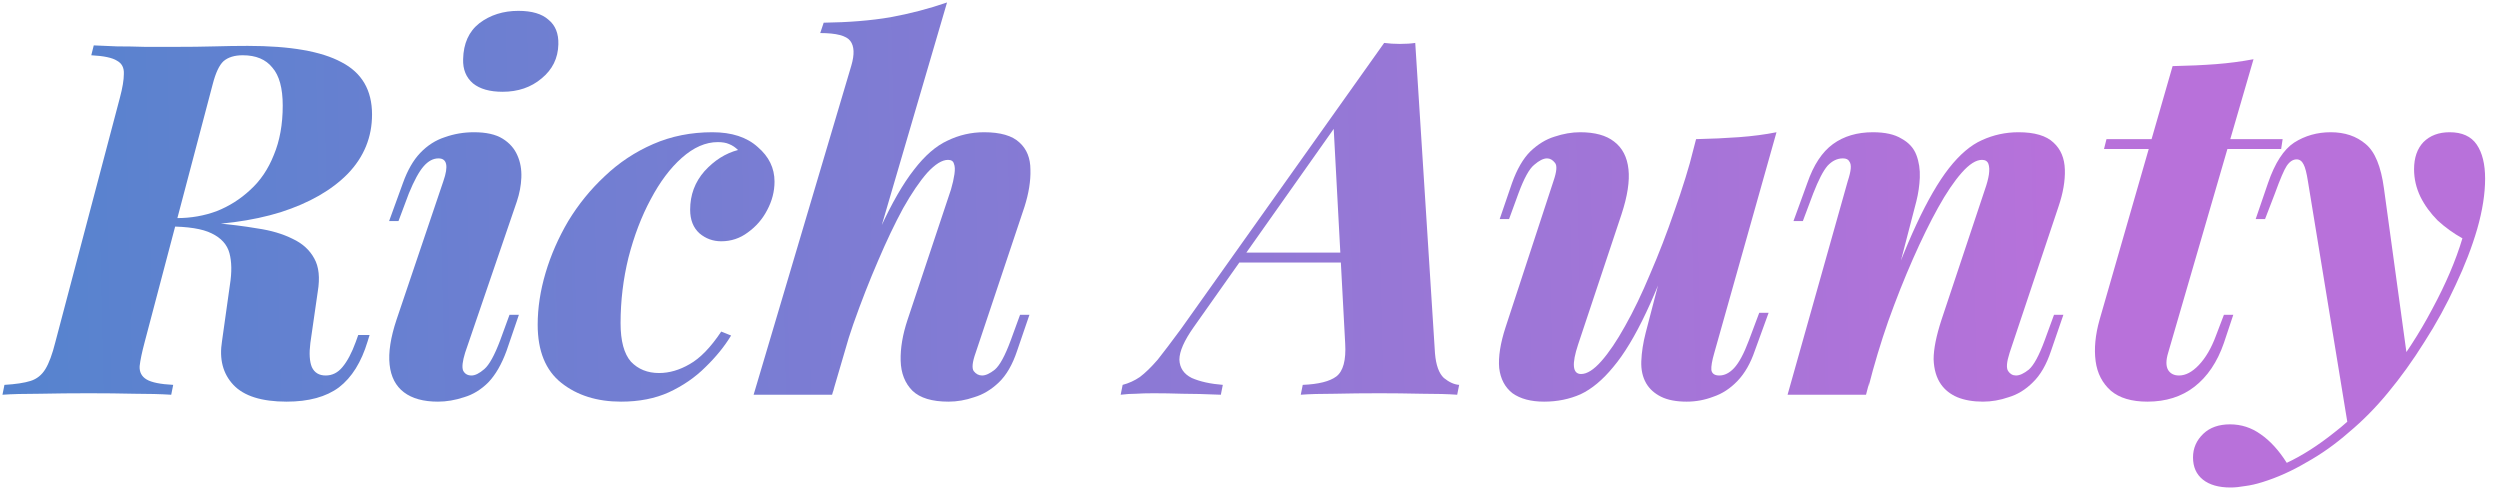 <svg xmlns="http://www.w3.org/2000/svg" width="152" height="30" viewBox="0 0 152 30" fill="none"><path d="M10.29 13.35C10.71 13.37 11.08 13.39 11.4 13.41C11.72 13.43 12 13.46 12.24 13.5C12.5 13.52 12.76 13.54 13.02 13.56C13.96 13.64 14.84 13.75 15.66 13.89C16.48 14.01 17.19 14.22 17.79 14.52C18.39 14.8 18.83 15.2 19.11 15.72C19.39 16.22 19.46 16.89 19.32 17.73L18.87 20.85C18.79 21.49 18.82 21.98 18.96 22.32C19.12 22.66 19.4 22.83 19.8 22.83C20.2 22.83 20.54 22.66 20.82 22.32C21.12 21.96 21.39 21.45 21.63 20.79L21.78 20.37H22.47L22.35 20.76C21.97 22.02 21.39 22.95 20.61 23.55C19.83 24.13 18.77 24.42 17.43 24.42C15.91 24.42 14.83 24.08 14.19 23.4C13.55 22.72 13.32 21.83 13.5 20.73L13.98 17.31C14.1 16.55 14.09 15.91 13.95 15.39C13.81 14.87 13.45 14.47 12.87 14.19C12.31 13.91 11.43 13.77 10.23 13.77L10.29 13.35ZM9.75 13.74L9.9 13.26H10.77C11.61 13.26 12.41 13.12 13.17 12.84C13.93 12.54 14.61 12.11 15.21 11.55C15.83 10.99 16.31 10.28 16.65 9.42C17.01 8.56 17.19 7.56 17.19 6.42C17.19 5.36 16.98 4.59 16.56 4.11C16.16 3.61 15.56 3.36 14.76 3.36C14.26 3.36 13.87 3.48 13.59 3.72C13.33 3.96 13.11 4.43 12.93 5.13L8.79 20.82C8.63 21.42 8.53 21.9 8.49 22.26C8.47 22.62 8.61 22.89 8.91 23.07C9.21 23.25 9.75 23.36 10.53 23.4L10.41 24C9.77 23.96 9.02 23.94 8.16 23.94C7.3 23.92 6.38 23.91 5.4 23.91C4.4 23.91 3.41 23.92 2.43 23.94C1.47 23.94 0.71 23.96 0.15 24L0.27 23.4C0.95 23.36 1.48 23.28 1.86 23.16C2.24 23.04 2.54 22.8 2.76 22.44C2.98 22.08 3.18 21.54 3.36 20.82L7.29 5.94C7.45 5.34 7.53 4.86 7.53 4.5C7.55 4.12 7.41 3.85 7.11 3.69C6.83 3.51 6.31 3.4 5.55 3.36L5.7 2.76C6.08 2.78 6.55 2.8 7.11 2.82C7.67 2.82 8.25 2.83 8.85 2.85C9.47 2.85 10.03 2.85 10.53 2.85C11.51 2.85 12.35 2.84 13.05 2.82C13.75 2.8 14.42 2.79 15.06 2.79C17.64 2.79 19.54 3.12 20.76 3.78C22 4.42 22.62 5.48 22.62 6.96C22.62 8.34 22.13 9.54 21.15 10.56C20.17 11.56 18.81 12.34 17.07 12.9C15.33 13.44 13.29 13.71 10.95 13.71L9.75 13.74Z" fill="url(#paint0_linear_5219_5765)"></path><path d="M28.158 3.6C28.178 2.64 28.508 1.91 29.148 1.41C29.808 0.91 30.598 0.66 31.518 0.66C32.338 0.66 32.948 0.84 33.348 1.2C33.768 1.54 33.968 2.04 33.948 2.7C33.928 3.54 33.588 4.23 32.928 4.77C32.288 5.31 31.498 5.58 30.558 5.58C29.778 5.58 29.178 5.41 28.758 5.07C28.338 4.71 28.138 4.22 28.158 3.6ZM26.958 11.01C27.278 10.09 27.178 9.63 26.658 9.63C26.338 9.63 26.038 9.79 25.758 10.11C25.478 10.43 25.178 10.98 24.858 11.76L24.228 13.44H23.658L24.498 11.13C24.778 10.35 25.128 9.74 25.548 9.3C25.988 8.84 26.488 8.52 27.048 8.34C27.608 8.14 28.198 8.04 28.818 8.04C29.558 8.04 30.138 8.17 30.558 8.43C30.978 8.69 31.278 9.03 31.458 9.45C31.638 9.85 31.718 10.3 31.698 10.8C31.678 11.28 31.588 11.76 31.428 12.24L28.278 21.45C28.118 21.97 28.078 22.33 28.158 22.53C28.258 22.73 28.428 22.83 28.668 22.83C28.888 22.83 29.148 22.7 29.448 22.44C29.748 22.18 30.068 21.6 30.408 20.7L30.978 19.14H31.548L30.798 21.33C30.498 22.15 30.128 22.79 29.688 23.25C29.248 23.69 28.758 23.99 28.218 24.15C27.678 24.33 27.148 24.42 26.628 24.42C25.748 24.42 25.058 24.23 24.558 23.85C24.058 23.47 23.768 22.91 23.688 22.17C23.608 21.43 23.748 20.52 24.108 19.44L26.958 11.01Z" fill="url(#paint1_linear_5219_5765)"></path><path d="M43.641 8.64C42.901 8.64 42.171 8.96 41.451 9.6C40.751 10.22 40.121 11.06 39.561 12.12C39.001 13.16 38.551 14.34 38.211 15.66C37.891 16.96 37.731 18.29 37.731 19.65C37.731 20.73 37.941 21.51 38.361 21.99C38.801 22.45 39.371 22.68 40.071 22.68C40.691 22.68 41.311 22.5 41.931 22.14C42.571 21.78 43.211 21.12 43.851 20.16L44.451 20.4C44.051 21.06 43.531 21.7 42.891 22.32C42.271 22.94 41.531 23.45 40.671 23.85C39.831 24.23 38.861 24.42 37.761 24.42C36.301 24.42 35.091 24.04 34.131 23.28C33.171 22.52 32.691 21.34 32.691 19.74C32.691 18.72 32.851 17.67 33.171 16.59C33.491 15.51 33.951 14.46 34.551 13.44C35.171 12.42 35.911 11.51 36.771 10.71C37.631 9.89 38.611 9.24 39.711 8.76C40.811 8.28 42.011 8.04 43.311 8.04C44.491 8.04 45.411 8.34 46.071 8.94C46.751 9.52 47.091 10.22 47.091 11.04C47.091 11.64 46.941 12.22 46.641 12.78C46.361 13.32 45.971 13.77 45.471 14.13C44.991 14.49 44.451 14.67 43.851 14.67C43.351 14.67 42.911 14.51 42.531 14.19C42.151 13.85 41.961 13.37 41.961 12.75C41.961 11.85 42.251 11.07 42.831 10.41C43.431 9.75 44.111 9.32 44.871 9.12C44.711 8.96 44.531 8.84 44.331 8.76C44.151 8.68 43.921 8.64 43.641 8.64Z" fill="url(#paint2_linear_5219_5765)"></path><path d="M50.59 24H45.82L51.76 3.99C51.96 3.31 51.94 2.81 51.7 2.49C51.46 2.17 50.85 2.01 49.87 2.01L50.08 1.38C51.6 1.36 52.95 1.25 54.13 1.05C55.33 0.83 56.48 0.53 57.58 0.15L50.59 24ZM51.31 19.68C52.11 17.3 52.85 15.36 53.53 13.86C54.23 12.34 54.91 11.16 55.57 10.32C56.23 9.46 56.91 8.87 57.61 8.55C58.31 8.21 59.05 8.04 59.83 8.04C60.83 8.04 61.55 8.25 61.99 8.67C62.43 9.07 62.65 9.62 62.65 10.32C62.67 11 62.55 11.75 62.29 12.57L59.32 21.45C59.12 22.01 59.08 22.38 59.2 22.56C59.34 22.74 59.51 22.83 59.71 22.83C59.93 22.83 60.19 22.71 60.49 22.47C60.79 22.21 61.11 21.62 61.45 20.7L62.02 19.14H62.59L61.84 21.33C61.56 22.17 61.19 22.81 60.73 23.25C60.27 23.69 59.77 23.99 59.23 24.15C58.71 24.33 58.19 24.42 57.67 24.42C56.67 24.42 55.94 24.2 55.48 23.76C55.02 23.3 54.78 22.69 54.76 21.93C54.74 21.17 54.88 20.34 55.18 19.44L57.82 11.52C57.92 11.18 57.99 10.87 58.03 10.59C58.07 10.31 58.06 10.1 58 9.96C57.96 9.8 57.84 9.72 57.64 9.72C57.28 9.72 56.86 9.98 56.38 10.5C55.92 11.02 55.43 11.74 54.91 12.66C54.41 13.58 53.9 14.65 53.38 15.87C52.86 17.07 52.36 18.35 51.88 19.71C51.42 21.05 51.01 22.42 50.65 23.82L51.31 19.68Z" fill="url(#paint3_linear_5219_5765)"></path><path d="M72.577 19.89C71.997 20.71 71.707 21.37 71.707 21.87C71.727 22.37 71.977 22.74 72.457 22.98C72.957 23.2 73.587 23.34 74.347 23.4L74.227 24C73.287 23.96 72.507 23.94 71.887 23.94C71.267 23.92 70.687 23.91 70.147 23.91C69.707 23.91 69.347 23.92 69.067 23.94C68.767 23.94 68.457 23.96 68.137 24L68.257 23.4C68.637 23.3 68.987 23.14 69.307 22.92C69.627 22.68 69.987 22.33 70.387 21.87C70.767 21.39 71.237 20.77 71.797 20.01L84.157 2.61C84.457 2.65 84.777 2.67 85.117 2.67C85.477 2.67 85.787 2.65 86.047 2.61L87.247 21.48C87.307 22.2 87.487 22.7 87.787 22.98C88.107 23.24 88.417 23.38 88.717 23.4L88.597 24C88.057 23.96 87.337 23.94 86.437 23.94C85.537 23.92 84.687 23.91 83.887 23.91C82.927 23.91 82.017 23.92 81.157 23.94C80.297 23.94 79.607 23.96 79.087 24L79.207 23.4C80.167 23.36 80.847 23.19 81.247 22.89C81.667 22.57 81.847 21.9 81.787 20.88L81.067 7.41L82.387 6L72.577 19.89ZM75.487 15.36H84.247L84.007 15.96H74.947L75.487 15.36Z" fill="url(#paint4_linear_5219_5765)"></path><path d="M102.251 13.44C101.491 15.7 100.771 17.55 100.091 18.99C99.411 20.43 98.741 21.54 98.081 22.32C97.441 23.1 96.781 23.65 96.101 23.97C95.421 24.27 94.681 24.42 93.881 24.42C93.081 24.42 92.441 24.25 91.961 23.91C91.501 23.55 91.231 23.04 91.151 22.38C91.091 21.7 91.221 20.87 91.541 19.89L94.451 11.01C94.651 10.43 94.681 10.06 94.541 9.9C94.401 9.72 94.241 9.63 94.061 9.63C93.841 9.63 93.581 9.76 93.281 10.02C92.981 10.26 92.661 10.84 92.321 11.76L91.751 13.32H91.181L91.931 11.13C92.231 10.29 92.601 9.65 93.041 9.21C93.501 8.77 93.991 8.47 94.511 8.31C95.051 8.13 95.571 8.04 96.071 8.04C96.971 8.04 97.661 8.23 98.141 8.61C98.641 8.99 98.931 9.55 99.011 10.29C99.091 11.01 98.951 11.92 98.591 13.02L95.951 20.94C95.551 22.14 95.611 22.74 96.131 22.74C96.491 22.74 96.901 22.48 97.361 21.96C97.821 21.44 98.301 20.73 98.801 19.83C99.321 18.91 99.831 17.85 100.331 16.65C100.851 15.45 101.341 14.18 101.801 12.84C102.281 11.5 102.701 10.14 103.061 8.76L102.251 13.44ZM104.231 21.45C104.091 21.93 104.031 22.28 104.051 22.5C104.091 22.72 104.251 22.83 104.531 22.83C104.851 22.83 105.151 22.68 105.431 22.38C105.731 22.06 106.031 21.5 106.331 20.7L106.961 19.02H107.531L106.691 21.33C106.431 22.09 106.081 22.7 105.641 23.16C105.201 23.62 104.711 23.94 104.171 24.12C103.651 24.32 103.111 24.42 102.551 24.42C101.911 24.42 101.391 24.32 100.991 24.12C100.591 23.92 100.291 23.65 100.091 23.31C99.871 22.93 99.771 22.48 99.791 21.96C99.811 21.42 99.901 20.84 100.061 20.22L103.121 8.46C104.041 8.44 104.911 8.4 105.731 8.34C106.551 8.28 107.311 8.18 108.011 8.04L104.231 21.45Z" fill="url(#paint5_linear_5219_5765)"></path><path d="M113.454 24H108.684L112.344 11.01C112.444 10.71 112.504 10.46 112.524 10.26C112.544 10.06 112.514 9.91 112.434 9.81C112.374 9.69 112.244 9.63 112.044 9.63C111.704 9.63 111.394 9.78 111.114 10.08C110.854 10.38 110.564 10.94 110.244 11.76L109.614 13.44H109.044L109.884 11.13C110.264 10.03 110.784 9.24 111.444 8.76C112.104 8.28 112.914 8.04 113.874 8.04C114.614 8.04 115.194 8.17 115.614 8.43C116.054 8.67 116.354 9 116.514 9.42C116.674 9.84 116.744 10.3 116.724 10.8C116.704 11.28 116.634 11.76 116.514 12.24L113.454 24ZM114.294 19.32C115.094 17 115.834 15.11 116.514 13.65C117.194 12.19 117.854 11.05 118.494 10.23C119.154 9.39 119.824 8.82 120.504 8.52C121.204 8.2 121.944 8.04 122.724 8.04C123.704 8.04 124.414 8.25 124.854 8.67C125.294 9.07 125.524 9.62 125.544 10.32C125.564 11 125.434 11.75 125.154 12.57L122.184 21.45C122.004 22.01 121.974 22.38 122.094 22.56C122.214 22.74 122.374 22.83 122.574 22.83C122.794 22.83 123.054 22.71 123.354 22.47C123.654 22.21 123.974 21.62 124.314 20.7L124.884 19.14H125.454L124.704 21.33C124.424 22.17 124.054 22.81 123.594 23.25C123.154 23.69 122.664 23.99 122.124 24.15C121.604 24.33 121.084 24.42 120.564 24.42C119.964 24.42 119.444 24.33 119.004 24.15C118.584 23.97 118.254 23.71 118.014 23.37C117.734 22.97 117.584 22.46 117.564 21.84C117.564 21.22 117.724 20.42 118.044 19.44L120.684 11.52C120.804 11.18 120.884 10.88 120.924 10.62C120.964 10.34 120.954 10.12 120.894 9.96C120.834 9.8 120.704 9.72 120.504 9.72C120.144 9.72 119.734 9.98 119.274 10.5C118.814 11.02 118.334 11.73 117.834 12.63C117.334 13.53 116.824 14.57 116.304 15.75C115.784 16.93 115.284 18.19 114.804 19.53C114.344 20.85 113.944 22.18 113.604 23.52L114.294 19.32Z" fill="url(#paint6_linear_5219_5765)"></path><path d="M138.784 8.46L138.694 9.06H127.924L128.074 8.46H138.784ZM131.824 21.45C131.684 21.91 131.684 22.26 131.824 22.5C131.964 22.72 132.184 22.83 132.484 22.83C132.884 22.83 133.284 22.62 133.684 22.2C134.104 21.76 134.454 21.16 134.734 20.4L135.214 19.14H135.784L135.214 20.85C134.814 22.01 134.214 22.9 133.414 23.52C132.634 24.12 131.684 24.42 130.564 24.42C129.604 24.42 128.864 24.2 128.344 23.76C127.824 23.3 127.514 22.7 127.414 21.96C127.314 21.2 127.394 20.36 127.654 19.44L132.094 4.02C133.074 4 133.954 3.96 134.734 3.9C135.514 3.84 136.274 3.74 137.014 3.6L131.824 21.45Z" fill="url(#paint7_linear_5219_5765)"></path><path d="M146.385 21.96L142.785 26.07L140.325 11.04C140.245 10.52 140.155 10.17 140.055 9.99C139.955 9.79 139.815 9.69 139.635 9.69C139.415 9.69 139.215 9.82 139.035 10.08C138.875 10.32 138.635 10.88 138.315 11.76L137.715 13.32H137.145L137.895 11.13C138.315 9.91 138.845 9.09 139.485 8.67C140.145 8.25 140.885 8.04 141.705 8.04C142.565 8.04 143.275 8.28 143.835 8.76C144.395 9.22 144.765 10.12 144.945 11.46L146.385 21.96ZM139.035 28.14C139.975 27.7 140.945 27.08 141.945 26.28C142.965 25.5 144.005 24.44 145.065 23.1C146.145 21.74 147.085 20.3 147.885 18.78C148.705 17.26 149.315 15.83 149.715 14.49C149.175 14.19 148.675 13.83 148.215 13.41C147.775 12.97 147.425 12.49 147.165 11.97C146.905 11.43 146.775 10.87 146.775 10.29C146.775 9.59 146.965 9.04 147.345 8.64C147.745 8.24 148.275 8.04 148.935 8.04C149.695 8.04 150.245 8.29 150.585 8.79C150.925 9.29 151.095 9.98 151.095 10.86C151.095 11.78 150.935 12.8 150.615 13.92C150.295 15.02 149.855 16.16 149.295 17.34C148.755 18.52 148.125 19.67 147.405 20.79C146.705 21.91 145.965 22.94 145.185 23.88C144.445 24.78 143.655 25.58 142.815 26.28C141.995 27 141.135 27.61 140.235 28.11C139.355 28.63 138.465 29.03 137.565 29.31C137.185 29.43 136.835 29.51 136.515 29.55C136.175 29.61 135.875 29.64 135.615 29.64C134.895 29.64 134.335 29.48 133.935 29.16C133.535 28.84 133.335 28.39 133.335 27.81C133.335 27.25 133.545 26.77 133.965 26.37C134.365 25.99 134.905 25.8 135.585 25.8C136.265 25.8 136.885 26 137.445 26.4C138.025 26.8 138.555 27.38 139.035 28.14Z" fill="url(#paint8_linear_5219_5765)"></path><defs><linearGradient id="paint0_linear_5219_5765" x1="-25" y1="15.5" x2="129.5" y2="12" gradientUnits="userSpaceOnUse"><stop stop-color="#4287CC"></stop><stop offset="0.984" stop-color="#B871DA"></stop></linearGradient><linearGradient id="paint1_linear_5219_5765" x1="-25" y1="15.5" x2="129.5" y2="12" gradientUnits="userSpaceOnUse"><stop stop-color="#4287CC"></stop><stop offset="0.984" stop-color="#B871DA"></stop></linearGradient><linearGradient id="paint2_linear_5219_5765" x1="-25" y1="15.5" x2="129.5" y2="12" gradientUnits="userSpaceOnUse"><stop stop-color="#4287CC"></stop><stop offset="0.984" stop-color="#B871DA"></stop></linearGradient><linearGradient id="paint3_linear_5219_5765" x1="-25" y1="15.5" x2="129.5" y2="12" gradientUnits="userSpaceOnUse"><stop stop-color="#4287CC"></stop><stop offset="0.984" stop-color="#B871DA"></stop></linearGradient><linearGradient id="paint4_linear_5219_5765" x1="-25" y1="15.5" x2="129.5" y2="12" gradientUnits="userSpaceOnUse"><stop stop-color="#4287CC"></stop><stop offset="0.984" stop-color="#B871DA"></stop></linearGradient><linearGradient id="paint5_linear_5219_5765" x1="-25" y1="15.5" x2="129.5" y2="12" gradientUnits="userSpaceOnUse"><stop stop-color="#4287CC"></stop><stop offset="0.984" stop-color="#B871DA"></stop></linearGradient><linearGradient id="paint6_linear_5219_5765" x1="-25" y1="15.5" x2="129.5" y2="12" gradientUnits="userSpaceOnUse"><stop stop-color="#4287CC"></stop><stop offset="0.984" stop-color="#B871DA"></stop></linearGradient><linearGradient id="paint7_linear_5219_5765" x1="-25" y1="15.5" x2="129.5" y2="12" gradientUnits="userSpaceOnUse"><stop stop-color="#4287CC"></stop><stop offset="0.984" stop-color="#B871DA"></stop></linearGradient><linearGradient id="paint8_linear_5219_5765" x1="-25" y1="15.5" x2="129.5" y2="12" gradientUnits="userSpaceOnUse"><stop stop-color="#4287CC"></stop><stop offset="0.984" stop-color="#B871DA"></stop></linearGradient></defs></svg>